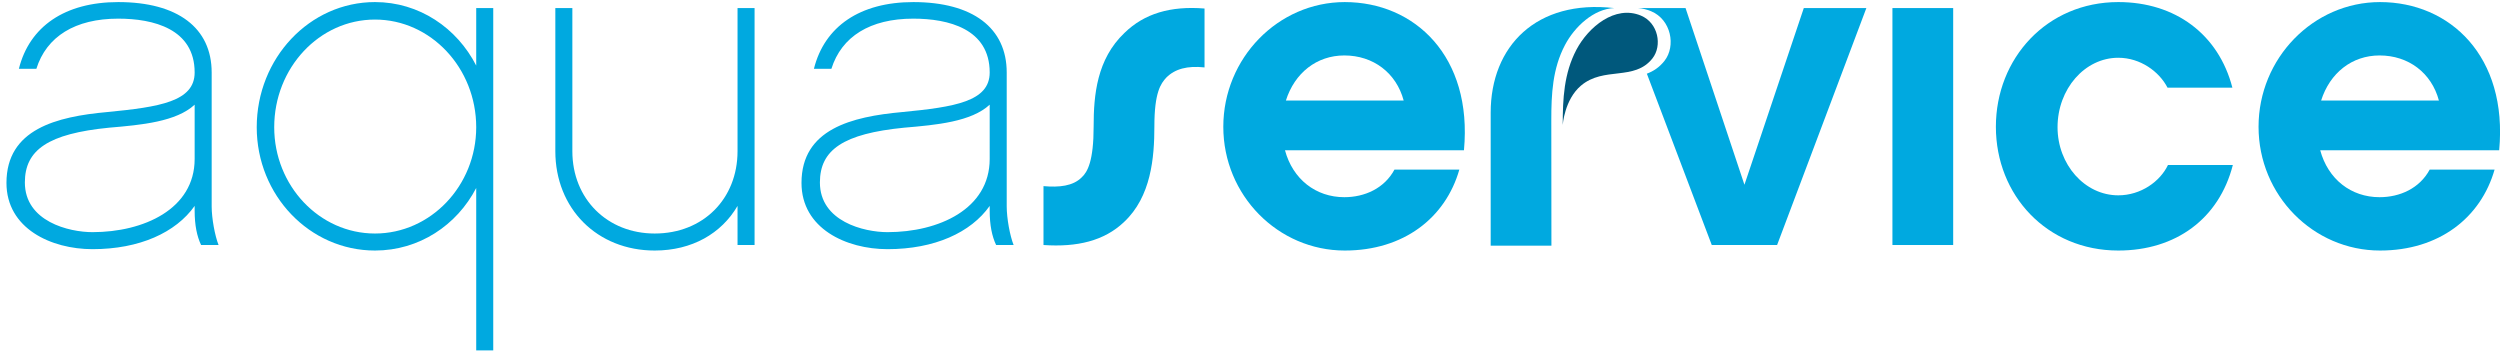 <svg width="383" height="54" viewBox="0 0 383 54" fill="none" xmlns="http://www.w3.org/2000/svg">
<path fill-rule="evenodd" clip-rule="evenodd" d="M285.927 1.235L282.509 10.31L279.09 19.387L275.67 28.462L272.251 37.536H269.749H267.246H264.746H262.243L258.807 28.462L255.37 19.387L252.298 11.289C253.294 10.914 254.213 10.322 255 9.321C256.778 7.057 256.03 3.006 252.944 1.719C252.273 1.441 251.598 1.282 250.93 1.235H253.363H255.793H258.225L260.481 8.002L262.736 14.77L264.992 21.538L267.247 28.304L269.523 21.538L271.794 14.77L274.069 8.002L276.342 1.235H278.739H281.135H283.53H285.927Z" fill="#00A9E0"/>
<path d="M228.373 17.265C228.373 7.042 235.397 -0.121 247.308 1.238C244.16 1.349 241.231 4.094 239.759 6.889C237.84 10.524 237.66 14.428 237.66 18.406L237.678 37.64H228.373V17.265Z" fill="#00A9E0"/>
<path d="M239.411 19.13C239.411 15.152 239.59 11.251 241.507 7.613C243.343 4.138 247.423 0.738 251.383 2.387C254.046 3.496 254.692 6.993 253.156 8.947C250.382 12.466 245.719 10.134 242.198 13.125C239.678 15.267 239.411 19.13 239.411 19.13Z" fill="#00587C"/>
<path fill-rule="evenodd" clip-rule="evenodd" d="M33.486 37.536C32.921 36.127 32.428 33.449 32.428 31.616V11.104C32.428 4.267 27.211 0.319 18.118 0.319C9.942 0.319 4.513 4.055 2.892 10.54H5.57C7.122 5.604 11.491 2.857 18.118 2.857C23.477 2.857 29.82 4.407 29.82 11.104C29.82 15.547 24.462 16.392 16.427 17.166C8.672 17.871 0.99 19.774 0.99 28.024C0.99 35.001 7.827 38.172 14.172 38.172C21.362 38.172 26.929 35.636 29.82 31.546V32.251C29.82 34.507 30.172 36.199 30.807 37.537L33.486 37.536ZM29.82 24.357C29.82 32.04 21.994 35.566 14.172 35.566C10.577 35.566 3.809 33.944 3.809 27.952C3.809 22.946 7.403 20.479 16.708 19.562C21.713 19.14 27 18.646 29.82 16.039V24.357Z" fill="#00A9E0"/>
<path fill-rule="evenodd" clip-rule="evenodd" d="M75.565 1.235H72.956V10.047C69.995 4.266 64.214 0.318 57.448 0.318C47.438 0.318 39.331 8.918 39.331 19.491C39.331 29.924 47.438 38.382 57.448 38.382C64.214 38.382 69.995 34.505 72.956 28.796V53.681H75.565V1.235ZM72.956 19.492C72.956 28.444 65.977 35.775 57.448 35.775C48.918 35.775 42.01 28.444 42.01 19.492C42.01 10.401 48.918 2.997 57.448 2.997C65.977 2.997 72.956 10.4 72.956 19.492Z" fill="#00A9E0"/>
<path d="M115.6 1.235H112.991V23.157C112.991 30.489 107.704 35.775 100.303 35.775C93.043 35.775 87.685 30.489 87.685 23.157V1.235H85.077V23.157C85.077 31.969 91.492 38.382 100.303 38.382C106.013 38.382 110.524 35.775 112.991 31.545V37.536H115.6V1.235Z" fill="#00A9E0"/>
<path fill-rule="evenodd" clip-rule="evenodd" d="M155.286 37.536C154.722 36.127 154.229 33.449 154.229 31.616V11.104C154.229 4.267 149.012 0.319 139.919 0.319C131.742 0.319 126.313 4.055 124.692 10.54H127.37C128.922 5.604 133.291 2.857 139.919 2.857C145.276 2.857 151.621 4.407 151.621 11.104C151.621 15.547 146.263 16.392 138.226 17.166C130.473 17.871 122.789 19.774 122.789 28.024C122.789 35.001 129.627 38.172 135.972 38.172C143.161 38.172 148.73 35.636 151.621 31.546V32.251C151.621 34.507 151.973 36.199 152.606 37.537L155.286 37.536ZM151.621 24.357C151.621 32.04 143.795 35.566 135.972 35.566C132.376 35.566 125.609 33.944 125.609 27.952C125.609 22.946 129.204 20.479 138.509 19.562C143.513 19.14 148.798 18.646 151.62 16.039L151.621 24.357Z" fill="#00A9E0"/>
<path d="M159.863 37.536C165.007 37.891 169.168 36.904 172.198 34.014C176.357 30.136 176.851 24.146 176.851 19.353C176.851 14.136 177.838 12.796 178.683 11.88C180.024 10.54 181.926 10.048 184.534 10.328V1.305C179.317 0.882 175.301 2.08 172.269 5.041C168.039 9.061 167.546 14.557 167.546 19.353C167.546 24.638 166.63 26.331 165.713 27.176C164.375 28.515 162.259 28.727 159.863 28.515V37.536Z" fill="#00A9E0"/>
<path fill-rule="evenodd" clip-rule="evenodd" d="M224.278 23.017C225.618 8.635 216.734 0.319 206.021 0.319C195.799 0.319 187.411 8.919 187.411 19.421C187.411 29.925 195.798 38.382 206.021 38.382C215.043 38.382 221.458 33.379 223.572 25.978H213.635C212.083 28.869 209.052 30.209 205.951 30.209C201.58 30.209 198.054 27.458 196.858 23.017L224.278 23.017ZM196.998 15.404C198.336 11.174 201.722 8.495 205.951 8.495C210.392 8.495 213.915 11.175 215.043 15.404H196.998Z" fill="#00A9E0"/>
<path d="M299.227 1.235H289.92V37.536H299.227V1.235Z" fill="#00A9E0"/>
<path d="M342.073 25.273H332.134C330.933 27.809 327.974 29.924 324.521 29.924C319.375 29.924 315.216 25.201 315.216 19.491C315.216 13.64 319.375 8.849 324.521 8.849C327.904 8.849 330.795 10.962 332.064 13.43H342.001C339.887 5.254 333.26 0.318 324.521 0.318C313.596 0.318 305.769 8.918 305.769 19.42C305.769 29.924 313.596 38.382 324.521 38.382C333.331 38.382 339.957 33.519 342.073 25.273Z" fill="#00A9E0"/>
<path fill-rule="evenodd" clip-rule="evenodd" d="M382.875 23.017C384.217 8.635 375.333 0.319 364.619 0.319C354.397 0.319 346.01 8.919 346.01 19.421C346.01 29.925 354.397 38.382 364.619 38.382C373.641 38.382 380.056 33.379 382.171 25.978H372.232C370.681 28.869 367.65 30.209 364.549 30.209C360.179 30.209 356.654 27.458 355.456 23.017L382.875 23.017ZM355.595 15.404C356.936 11.174 360.318 8.495 364.549 8.495C368.99 8.495 372.514 11.175 373.641 15.404H355.595Z" fill="#00A9E0"/>
</svg>
